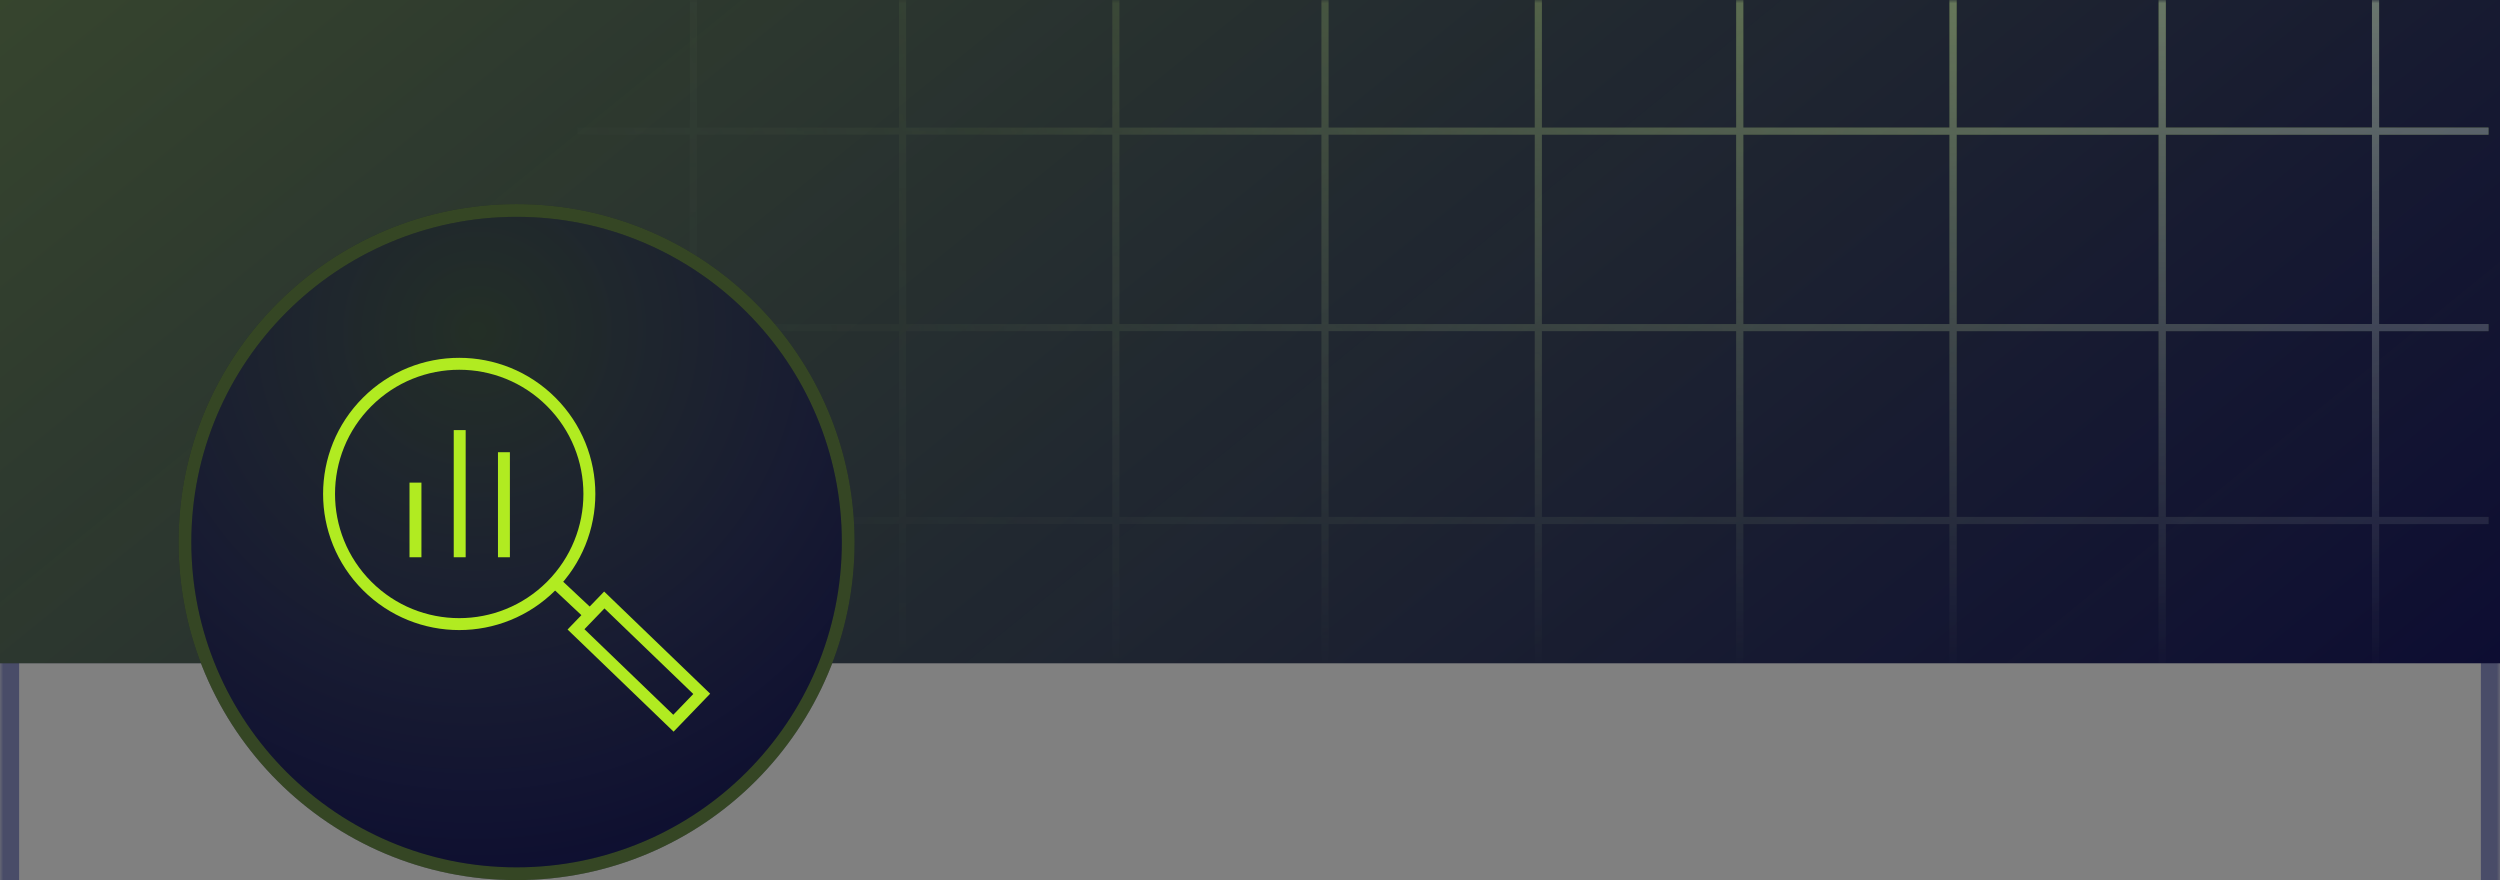 <svg width="392" height="138" viewBox="0 0 392 138" fill="none" xmlns="http://www.w3.org/2000/svg">
<rect x="0" y="0" width="392" height="138" fill="#808080" stroke="none"/>
<g clip-path="url(#clip0_2941_3618)">
<mask id="path-1-inside-1_2941_3618" fill="white">
<path d="M0 0H392V144H0V0Z"/>
</mask>
<path d="M392 0H389V144H392H395V0H392ZM0 144H3V0H0H-3V144H0Z" fill="#494C68" mask="url(#path-1-inside-1_2941_3618)"/>
<g clip-path="url(#clip1_2941_3618)">
<rect width="392" height="104" fill="#0D0D32"/>
<rect width="392" height="104" fill="url(#paint0_linear_2941_3618)"/>
<g clip-path="url(#clip2_2941_3618)">
<g opacity="0.4">
<mask id="mask0_2941_3618" style="mask-type:alpha" maskUnits="userSpaceOnUse" x="44" y="0" width="347" height="105">
<rect x="44" width="347" height="105" fill="url(#paint1_linear_2941_3618)"/>
</mask>
<g mask="url(#mask0_2941_3618)">
<path d="M109.281 -130.057H140.961V-159H142.075V-130.057H174.41V-159H175.525V-130.057H207.204V-159H208.319V-130.057H240.654V-159H241.768V-130.057H272.235V-159H273.35V-130.057H305.683V-159H306.798V-130.057H338.477V-159H339.592V-130.057H371.926V-159H373.041V-130.057H390.193V-128.942H373.041V-100.243H390.193V-99.129H373.041V-70.43H390.193V-69.315H373.041V-39.623H390.193V-38.509H373.041V-9.812H390.193V-8.697H373.041V20.003H390.193V21.117H373.041V50.81H390.193V51.924H373.041V81.059H390.193V82.174H373.041V111H371.926V82.174H339.592V111H338.477V82.174H306.798V111H305.683V82.174H273.35V111H272.235V82.174H241.768V111H240.654V82.174H208.319V111H207.204V82.174H175.525V111H174.41V82.174H142.075V111H140.961V82.174H109.281V111H108.167V82.174H90.551V81.059H108.167V51.924H90.551V50.81H108.167V21.117H90.551V20.003H108.167V-8.697H90.551V-9.812H108.167V-38.509H90.551V-39.623H108.167V-69.315H90.551V-70.43H108.167V-99.129H90.551V-100.243H108.167V-128.942H90.551V-130.057H108.167V-159H109.281V-130.057ZM109.281 81.059H140.961V51.924H109.281V81.059ZM142.075 81.059H174.41V51.924H142.075V81.059ZM175.525 81.059H207.204V51.924H175.525V81.059ZM208.319 81.059H240.654V51.924H208.319V81.059ZM241.768 81.059H272.235V51.924H241.768V81.059ZM273.35 81.059H305.683V51.924H273.35V81.059ZM306.798 81.059H338.477V51.924H306.798V81.059ZM339.592 81.059H371.926V51.924H339.592V81.059ZM109.281 50.81H140.961V21.117H109.281V50.81ZM142.075 50.81H174.41V21.117H142.075V50.81ZM175.525 50.81H207.204V21.117H175.525V50.81ZM208.319 50.81H240.654V21.117H208.319V50.81ZM241.768 50.81H272.235V21.117H241.768V50.81ZM273.35 50.81H305.683V21.117H273.35V50.81ZM306.798 50.81H338.477V21.117H306.798V50.81ZM339.592 50.81H371.926V21.117H339.592V50.81ZM109.281 20.003H140.961V-8.697H109.281V20.003ZM142.075 20.003H174.41V-8.697H142.075V20.003ZM175.525 20.003H207.204V-8.697H175.525V20.003ZM208.319 20.003H240.654V-8.697H208.319V20.003ZM241.768 20.003H272.235V-8.697H241.768V20.003ZM273.35 20.003H305.683V-8.697H273.35V20.003ZM306.798 20.003H338.477V-8.697H306.798V20.003ZM339.592 20.003H371.926V-8.697H339.592V20.003ZM109.281 -9.812H140.961V-38.509H109.281V-9.812ZM142.075 -9.812H174.41V-38.509H142.075V-9.812ZM175.525 -9.812H207.204V-38.509H175.525V-9.812ZM208.319 -9.812H240.654V-38.509H208.319V-9.812ZM241.768 -9.812H272.235V-38.509H241.768V-9.812ZM273.35 -9.812H305.683V-38.509H273.35V-9.812ZM306.798 -9.812H338.477V-38.509H306.798V-9.812ZM339.592 -9.812H371.926V-38.509H339.592V-9.812ZM109.281 -39.623H140.961V-69.315H109.281V-39.623ZM142.075 -39.623H174.41V-69.315H142.075V-39.623ZM175.525 -39.623H207.204V-69.315H175.525V-39.623ZM208.319 -39.623H240.654V-69.315H208.319V-39.623ZM241.768 -39.623H272.235V-69.315H241.768V-39.623ZM273.35 -39.623H305.683V-69.315H273.35V-39.623ZM306.798 -39.623H338.477V-69.315H306.798V-39.623ZM339.592 -39.623H371.926V-69.315H339.592V-39.623ZM109.281 -70.43H140.961V-99.129H109.281V-70.43ZM142.075 -70.43H174.41V-99.129H142.075V-70.43ZM175.525 -70.43H207.204V-99.129H175.525V-70.43ZM208.319 -70.43H240.654V-99.129H208.319V-70.43ZM241.768 -70.43H272.235V-99.129H241.768V-70.43ZM273.35 -70.43H305.683V-99.129H273.35V-70.43ZM306.798 -70.43H338.477V-99.129H306.798V-70.43ZM339.592 -70.43H371.926V-99.129H339.592V-70.43ZM109.281 -100.243H140.961V-128.942H109.281V-100.243ZM142.075 -100.243H174.41V-128.942H142.075V-100.243ZM175.525 -100.243H207.204V-128.942H175.525V-100.243ZM208.319 -100.243H240.654V-128.942H208.319V-100.243ZM241.768 -100.243H272.235V-128.942H241.768V-100.243ZM273.35 -100.243H305.683V-128.942H273.35V-100.243ZM306.798 -100.243H338.477V-128.942H306.798V-100.243ZM339.592 -100.243H371.926V-128.942H339.592V-100.243Z" fill="url(#paint2_radial_2941_3618)"/>
<path d="M109.281 -130.057H140.961V-159H142.075V-130.057H174.41V-159H175.525V-130.057H207.204V-159H208.319V-130.057H240.654V-159H241.768V-130.057H272.235V-159H273.35V-130.057H305.683V-159H306.798V-130.057H338.477V-159H339.592V-130.057H371.926V-159H373.041V-130.057H390.193V-128.942H373.041V-100.243H390.193V-99.129H373.041V-70.43H390.193V-69.315H373.041V-39.623H390.193V-38.509H373.041V-9.812H390.193V-8.697H373.041V20.003H390.193V21.117H373.041V50.81H390.193V51.924H373.041V81.059H390.193V82.174H373.041V111H371.926V82.174H339.592V111H338.477V82.174H306.798V111H305.683V82.174H273.35V111H272.235V82.174H241.768V111H240.654V82.174H208.319V111H207.204V82.174H175.525V111H174.41V82.174H142.075V111H140.961V82.174H109.281V111H108.167V82.174H90.551V81.059H108.167V51.924H90.551V50.81H108.167V21.117H90.551V20.003H108.167V-8.697H90.551V-9.812H108.167V-38.509H90.551V-39.623H108.167V-69.315H90.551V-70.43H108.167V-99.129H90.551V-100.243H108.167V-128.942H90.551V-130.057H108.167V-159H109.281V-130.057ZM109.281 81.059H140.961V51.924H109.281V81.059ZM142.075 81.059H174.41V51.924H142.075V81.059ZM175.525 81.059H207.204V51.924H175.525V81.059ZM208.319 81.059H240.654V51.924H208.319V81.059ZM241.768 81.059H272.235V51.924H241.768V81.059ZM273.35 81.059H305.683V51.924H273.35V81.059ZM306.798 81.059H338.477V51.924H306.798V81.059ZM339.592 81.059H371.926V51.924H339.592V81.059ZM109.281 50.81H140.961V21.117H109.281V50.81ZM142.075 50.81H174.41V21.117H142.075V50.81ZM175.525 50.81H207.204V21.117H175.525V50.81ZM208.319 50.81H240.654V21.117H208.319V50.81ZM241.768 50.81H272.235V21.117H241.768V50.81ZM273.35 50.81H305.683V21.117H273.35V50.81ZM306.798 50.81H338.477V21.117H306.798V50.81ZM339.592 50.81H371.926V21.117H339.592V50.81ZM109.281 20.003H140.961V-8.697H109.281V20.003ZM142.075 20.003H174.41V-8.697H142.075V20.003ZM175.525 20.003H207.204V-8.697H175.525V20.003ZM208.319 20.003H240.654V-8.697H208.319V20.003ZM241.768 20.003H272.235V-8.697H241.768V20.003ZM273.35 20.003H305.683V-8.697H273.35V20.003ZM306.798 20.003H338.477V-8.697H306.798V20.003ZM339.592 20.003H371.926V-8.697H339.592V20.003ZM109.281 -9.812H140.961V-38.509H109.281V-9.812ZM142.075 -9.812H174.41V-38.509H142.075V-9.812ZM175.525 -9.812H207.204V-38.509H175.525V-9.812ZM208.319 -9.812H240.654V-38.509H208.319V-9.812ZM241.768 -9.812H272.235V-38.509H241.768V-9.812ZM273.35 -9.812H305.683V-38.509H273.35V-9.812ZM306.798 -9.812H338.477V-38.509H306.798V-9.812ZM339.592 -9.812H371.926V-38.509H339.592V-9.812ZM109.281 -39.623H140.961V-69.315H109.281V-39.623ZM142.075 -39.623H174.41V-69.315H142.075V-39.623ZM175.525 -39.623H207.204V-69.315H175.525V-39.623ZM208.319 -39.623H240.654V-69.315H208.319V-39.623ZM241.768 -39.623H272.235V-69.315H241.768V-39.623ZM273.35 -39.623H305.683V-69.315H273.35V-39.623ZM306.798 -39.623H338.477V-69.315H306.798V-39.623ZM339.592 -39.623H371.926V-69.315H339.592V-39.623ZM109.281 -70.43H140.961V-99.129H109.281V-70.43ZM142.075 -70.43H174.41V-99.129H142.075V-70.43ZM175.525 -70.43H207.204V-99.129H175.525V-70.43ZM208.319 -70.43H240.654V-99.129H208.319V-70.43ZM241.768 -70.43H272.235V-99.129H241.768V-70.43ZM273.35 -70.43H305.683V-99.129H273.35V-70.43ZM306.798 -70.43H338.477V-99.129H306.798V-70.43ZM339.592 -70.43H371.926V-99.129H339.592V-70.43ZM109.281 -100.243H140.961V-128.942H109.281V-100.243ZM142.075 -100.243H174.41V-128.942H142.075V-100.243ZM175.525 -100.243H207.204V-128.942H175.525V-100.243ZM208.319 -100.243H240.654V-128.942H208.319V-100.243ZM241.768 -100.243H272.235V-128.942H241.768V-100.243ZM273.35 -100.243H305.683V-128.942H273.35V-100.243ZM306.798 -100.243H338.477V-128.942H306.798V-100.243ZM339.592 -100.243H371.926V-128.942H339.592V-100.243Z" fill="url(#paint3_radial_2941_3618)"/>
</g>
</g>
</g>
</g>
<circle cx="81" cy="85" r="52" fill="#000027"/>
<circle cx="81" cy="85" r="52" fill="url(#paint4_radial_2941_3618)" fill-opacity="0.2"/>
<circle cx="81" cy="85" r="52" stroke="#000027" stroke-width="2"/>
<circle cx="81" cy="85" r="52" stroke="#B1EB21" stroke-opacity="0.3" stroke-width="2"/>
<circle cx="72.005" cy="77.451" r="20.409" transform="rotate(45 72.005 77.451)" stroke="#B1EB21" stroke-width="1.871"/>
<rect x="90.317" y="98.683" width="6.396" height="21.213" transform="rotate(-46.068 90.317 98.683)" stroke="#B1EB21" stroke-width="1.871"/>
<path d="M87.135 91.397L92.179 96.126" stroke="#B1EB21" stroke-width="1.871"/>
<path d="M65.146 87.378V75.675" stroke="#B1EB21" stroke-width="1.871"/>
<path d="M72.081 87.378L72.081 67.44" stroke="#B1EB21" stroke-width="1.871"/>
<path d="M79.016 87.378V70.908" stroke="#B1EB21" stroke-width="1.871"/>
</g>
<defs>
<linearGradient id="paint0_linear_2941_3618" x1="392" y1="104" x2="185.224" y2="-150.494" gradientUnits="userSpaceOnUse">
<stop stop-color="#B1EB21" stop-opacity="0"/>
<stop offset="1" stop-color="#B1EB21" stop-opacity="0.25"/>
</linearGradient>
<linearGradient id="paint1_linear_2941_3618" x1="217" y1="105" x2="217.5" y2="1.27092e-06" gradientUnits="userSpaceOnUse">
<stop stop-opacity="0"/>
<stop offset="1"/>
</linearGradient>
<radialGradient id="paint2_radial_2941_3618" cx="0" cy="0" r="1" gradientTransform="matrix(346.74 36.633 92.502 577.45 61.5 31)" gradientUnits="userSpaceOnUse">
<stop stop-color="#494C68" stop-opacity="0"/>
<stop offset="0.75" stop-color="#B1EB21"/>
</radialGradient>
<radialGradient id="paint3_radial_2941_3618" cx="0" cy="0" r="1" gradientTransform="matrix(-315.168 -42.925 187.183 -416.453 402.168 55.925)" gradientUnits="userSpaceOnUse">
<stop stop-color="#F2FFFF"/>
<stop offset="0.793" stop-color="#F2FFFF" stop-opacity="0"/>
</radialGradient>
<radialGradient id="paint4_radial_2941_3618" cx="0" cy="0" r="1" gradientTransform="matrix(86.727 85.946 -86.586 87.367 74.827 52.054)" gradientUnits="userSpaceOnUse">
<stop stop-color="#B1EB21"/>
<stop offset="1" stop-color="white" stop-opacity="0"/>
</radialGradient>
<clipPath id="clip0_2941_3618">
<rect width="392" height="138" fill="white"/>
</clipPath>
<clipPath id="clip1_2941_3618">
<rect width="392" height="104" fill="white"/>
</clipPath>
<clipPath id="clip2_2941_3618">
<rect width="347" height="168.359" fill="white" transform="matrix(-1 0 0 -1 391 168)"/>
</clipPath>
</defs>
</svg>
